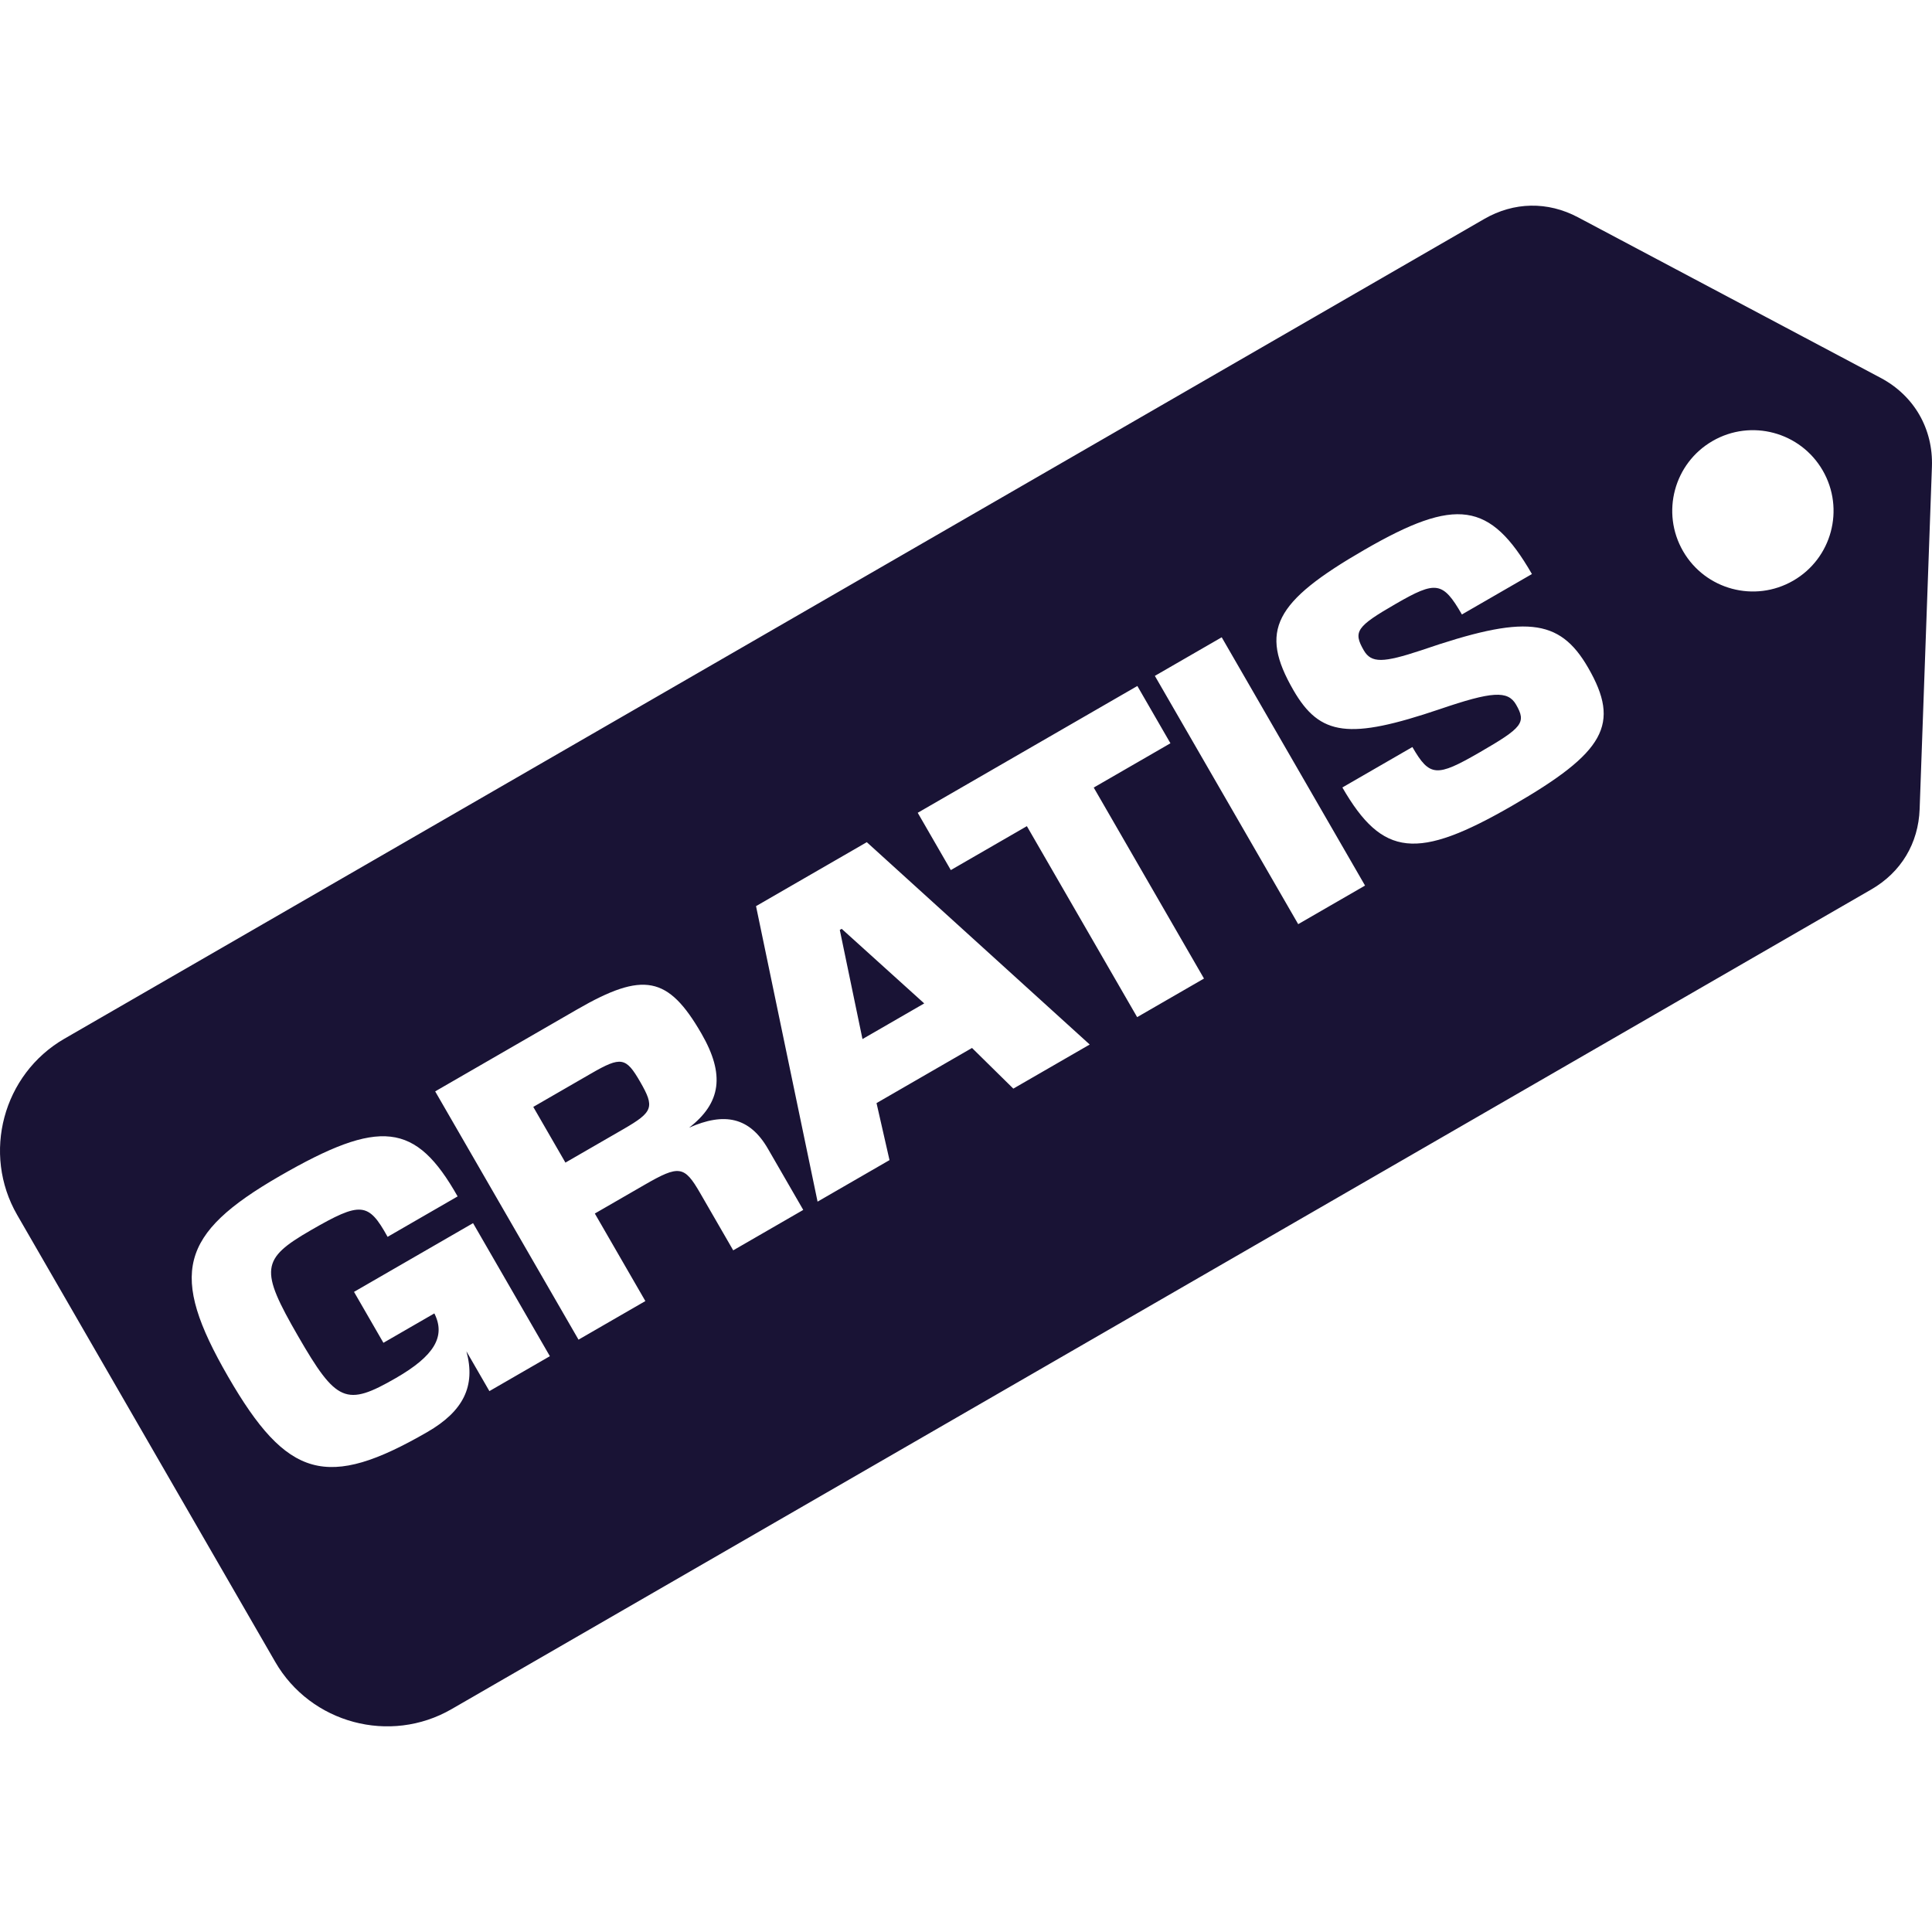 <?xml version="1.0" encoding="UTF-8"?>
<!DOCTYPE svg PUBLIC "-//W3C//DTD SVG 1.1//EN" "http://www.w3.org/Graphics/SVG/1.1/DTD/svg11.dtd">
<!-- Creator: CorelDRAW 2020 (64-Bit) -->
<svg xmlns="http://www.w3.org/2000/svg" xml:space="preserve" width="256px" height="256px" version="1.1" style="shape-rendering:geometricPrecision; text-rendering:geometricPrecision; image-rendering:optimizeQuality; fill-rule:evenodd; clip-rule:evenodd"
viewBox="0 0 256 256"
 xmlns:xlink="http://www.w3.org/1999/xlink"
 xmlns:xodm="http://www.corel.com/coreldraw/odm/2003">
 <defs>
  <style type="text/css">
   <![CDATA[
    .fil0 {fill:#191335}
   ]]>
  </style>
 </defs>
 <g id="Capa_x0020_1">
  <path class="fil0" d="M8.536 137.634l188.133 -108.619c3.938,-2.273 8.404,-2.353 12.421,-0.223l40.095 21.271c4.444,2.357 6.986,6.759 6.805,11.787l-1.627 45.358c-0.163,4.545 -2.465,8.372 -6.403,10.646l-188.133 108.619c-8.143,4.701 -18.653,1.885 -23.355,-6.258l-34.194 -59.226c-4.702,-8.144 -1.886,-18.653 6.258,-23.355zm38.373 33.546l3.896 6.749 6.749 -3.896c1.535,3.05 -0.012,5.63 -5.073,8.552 -6.622,3.823 -7.899,3.267 -12.988,-5.548 -5.089,-8.815 -4.933,-10.199 1.689,-14.022 6.622,-3.823 7.631,-3.731 10.177,0.873l9.279 -5.358c-5.565,-9.833 -10.267,-10.38 -23.595,-2.685 -13.286,7.67 -14.67,12.968 -6.829,26.549 7.841,13.581 13.121,15.031 26.406,7.361 4.767,-2.752 6.443,-6.082 5.184,-10.697l3.044 5.272 8.014 -4.627 -10.179 -17.63 -15.774 9.107zm29.566 -37.427l-18.811 10.861 18.993 32.898 8.858 -5.114 -6.697 -11.599 6.58 -3.798c4.597,-2.655 5.28,-2.543 7.374,1.085l4.383 7.591 9.28 -5.357 -4.676 -8.098c-2.435,-4.218 -5.791,-4.867 -10.445,-2.799 4.232,-3.286 4.771,-7.028 1.63,-12.469 -4.407,-7.634 -7.696,-8.266 -16.469,-3.201zm-1.553 20.298l-4.261 -7.381 7.676 -4.432c3.964,-2.289 4.605,-2.152 6.481,1.095 1.947,3.374 1.745,3.997 -2.22,6.286l-7.676 4.432zm39.933 -42.457l-14.677 8.474 8.154 39.156 9.532 -5.503 -1.719 -7.555 12.653 -7.306 5.473 5.388 10.122 -5.843 -29.538 -26.811zm-0.572 26.087l-3.006 -14.461 0.253 -0.145 10.935 9.882 -8.182 4.724zm36.395 -2.905l8.857 -5.113 -14.61 -25.307 10.164 -5.868 -4.383 -7.592 -29.102 16.802 4.383 7.592 10.08 -5.82 14.611 25.306zm21.341 -12.321l8.857 -5.114 -18.993 -32.898 -8.858 5.113 18.994 32.899zm23.99 -22.736c-5.652,3.263 -6.571,3.231 -8.86,-0.734l-9.278 5.358c5.332,9.236 9.919,9.681 22.53,2.4 12.273,-7.086 14.365,-10.768 10.031,-18.276 -3.823,-6.621 -8.428,-6.999 -22.132,-2.293 -5.006,1.653 -6.594,1.727 -7.593,-0.003 -1.436,-2.488 -0.974,-3.149 4.256,-6.168 5.314,-3.068 6.215,-2.969 8.747,1.417l9.279 -5.357c-5.552,-9.617 -10.061,-10.219 -22.166,-3.23 -12.02,6.94 -13.997,10.724 -9.443,18.611 3.531,6.116 7.399,6.582 19.396,2.523 6.906,-2.356 9.013,-2.504 10.109,-0.606 1.388,2.404 0.859,3.047 -4.876,6.358zm30.917 -41.286c5.111,-2.951 11.646,-1.199 14.597,3.911 2.951,5.112 1.2,11.647 -3.911,14.597 -5.112,2.951 -11.647,1.2 -14.597,-3.911 -2.951,-5.111 -1.2,-11.646 3.911,-14.597z"/>
 </g>
</svg>
